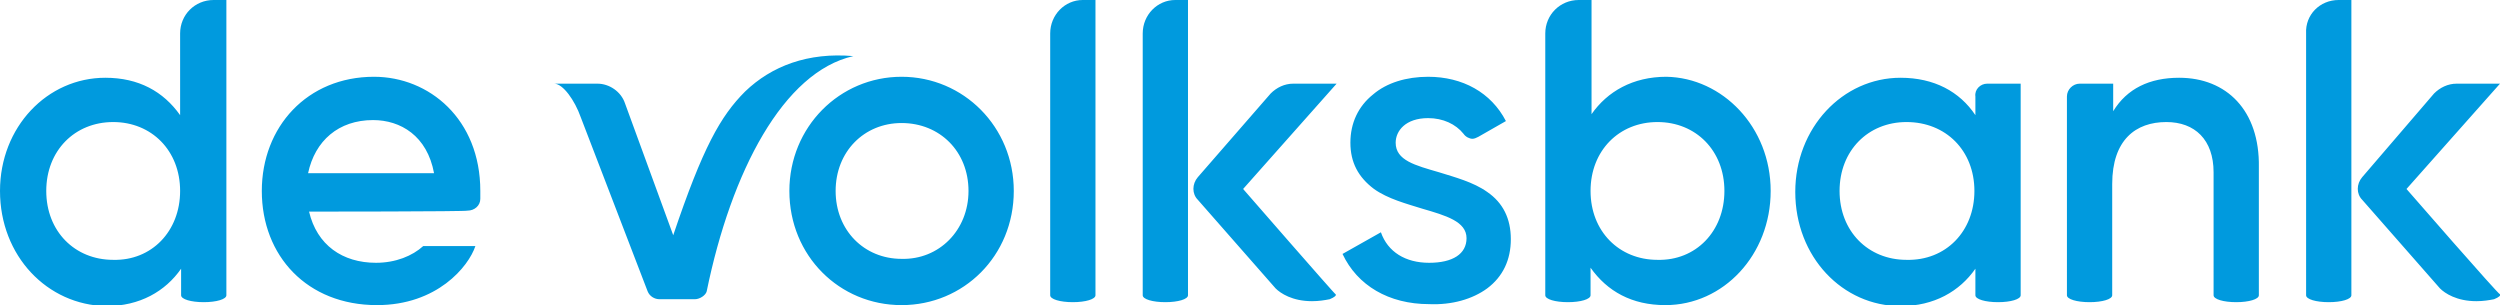 <?xml version="1.0" encoding="utf-8"?>
<!-- Generator: Adobe Illustrator 25.4.1, SVG Export Plug-In . SVG Version: 6.00 Build 0)  -->
<svg version="1.1" id="Layer_1" xmlns="http://www.w3.org/2000/svg" xmlns:xlink="http://www.w3.org/1999/xlink" x="0px" y="0px"
	 viewBox="0 0 254 31" style="enable-background:new 0 0 254 31;" xml:space="preserve">
<style type="text/css">
	.st0{fill-rule:evenodd;clip-rule:evenodd;fill:#009ADE;}
</style>
<desc  id="desc">logo de volksbank</desc>
<path class="st0" d="M151.1,29.3c1.6-1.2,2.4-2.9,2.4-5c0-2.1-0.8-3.7-2.4-4.8c-1.4-1-3.3-1.5-4.9-2c-2.4-0.7-4.4-1.2-4.4-3
	c0-1.2,1-2.5,3.3-2.5c1.5,0,2.8,0.6,3.6,1.6c0.2,0.3,0.6,0.5,0.9,0.5c0.2,0,0.4-0.1,0.6-0.2l2.8-1.6c-1.5-2.9-4.4-4.5-7.9-4.5
	c-2.2,0-4.2,0.6-5.6,1.8c-1.5,1.2-2.3,2.9-2.3,4.9c0,2,0.8,3.5,2.4,4.7c1.4,1,3.3,1.5,4.9,2c2.4,0.7,4.5,1.3,4.5,3
	c0,1.6-1.4,2.5-3.8,2.5c-2.4,0-4.2-1.1-4.9-3.1l-3.9,2.2c1.5,3.2,4.7,5.1,8.8,5.1C147.5,31,149.6,30.4,151.1,29.3L151.1,29.3z
	 M175.2,19.4c0-4.1-2.9-7-6.8-7c-3.9,0-6.8,2.9-6.8,7s2.9,7,6.8,7C172.3,26.5,175.2,23.5,175.2,19.4L175.2,19.4z M179.9,19.4
	c0,6.5-4.8,11.6-10.7,11.6c-3.4,0-5.9-1.4-7.6-3.8V30c0,0.4-1,0.7-2.3,0.7c-1.3,0-2.3-0.3-2.3-0.7V3.4c0-1.9,1.5-3.4,3.4-3.4h1.3
	v11.6c1.6-2.3,4.2-3.8,7.6-3.8C175,7.9,179.9,12.9,179.9,19.4L179.9,19.4z M221.4,7.9c-3,0-5.3,1.1-6.7,3.4V8.5h-3.4
	c-0.7,0-1.3,0.6-1.3,1.3V30c0,0.4,1,0.7,2.3,0.7s2.3-0.3,2.3-0.7V18.7c0-4.5,2.4-6.3,5.5-6.3c2.9,0,4.8,1.8,4.8,5.1V30h0
	c0,0.4,1,0.7,2.3,0.7s2.3-0.3,2.3-0.7v-13C229.6,11.2,226.2,7.9,221.4,7.9L221.4,7.9z M106.7,3.4V30c0,0.4,1,0.7,2.3,0.7
	s2.3-0.3,2.3-0.7V0h-1.3C108.2,0,106.7,1.5,106.7,3.4z M126.3,19.2l9.5-10.7h-4.4c-0.9,0-1.7,0.4-2.3,1l-7.4,8.5
	c-0.6,0.7-0.6,1.7,0,2.3l7.9,9c0.5,0.5,1.7,1.3,3.7,1.3c0.7,0,1.3-0.1,1.8-0.2c0.5-0.2,0.7-0.4,0.6-0.5
	C135.7,30,126.3,19.2,126.3,19.2z M119.4,0h1.3v30c0,0.4-1,0.7-2.3,0.7c-1.3,0-2.3-0.3-2.3-0.7V3.4C116.1,1.5,117.6,0,119.4,0z
	 M244.5,19.2L254,8.5h-4.4c-0.9,0-1.7,0.4-2.3,1L240,18c-0.6,0.7-0.6,1.7,0,2.3l7.9,9c0.5,0.5,1.7,1.3,3.7,1.3
	c0.7,0,1.3-0.1,1.8-0.2c0.5-0.2,0.7-0.4,0.6-0.5C253.9,30,244.5,19.2,244.5,19.2z M237.6,0h1.3v30c0,0.4-1,0.7-2.3,0.7
	s-2.3-0.3-2.3-0.7V3.4C234.2,1.5,235.7,0,237.6,0z M18.3,19.4c0-4.1-2.9-7-6.8-7c-3.9,0-6.8,2.9-6.8,7s2.9,7,6.8,7
	C15.4,26.5,18.3,23.5,18.3,19.4z M21.7,0H23v30c0,0.4-1,0.7-2.3,0.7c-1.3,0-2.3-0.3-2.3-0.7v-2.7c-1.6,2.3-4.2,3.8-7.6,3.8
	C4.8,31,0,26,0,19.4C0,12.9,4.8,7.9,10.7,7.9c3.4,0,5.9,1.4,7.6,3.8V3.4C18.3,1.5,19.8,0,21.7,0z M98.4,19.4c0-4-2.9-6.9-6.8-6.9
	c-3.8,0-6.7,2.9-6.7,6.9c0,4,2.9,6.9,6.7,6.9C95.4,26.4,98.4,23.4,98.4,19.4z M103,19.4C103,26,97.9,31,91.6,31s-11.4-5-11.4-11.6
	c0-6.5,5.1-11.6,11.4-11.6S103,12.9,103,19.4L103,19.4z M200.6,19.4c0-4.1-2.9-7-6.9-7c-3.9,0-6.8,2.9-6.8,7s2.9,7,6.8,7
	C197.7,26.5,200.6,23.5,200.6,19.4z M201.9,8.5h3.4V30h0c0,0.4-1,0.7-2.3,0.7c-1.3,0-2.3-0.3-2.3-0.7v-2.7c-1.6,2.3-4.2,3.8-7.6,3.8
	c-5.9,0-10.7-5-10.7-11.6c0-6.5,4.8-11.6,10.7-11.6c3.4,0,6,1.4,7.6,3.8V9.8C200.6,9.1,201.2,8.5,201.9,8.5L201.9,8.5z M63.5,10.5
	c-0.4-1.2-1.6-2-2.8-2h-4.4c0.9,0,2.1,1.7,2.7,3.4l6.8,17.7c0.2,0.5,0.7,0.8,1.2,0.8h3.6c0.5,0,1.1-0.4,1.2-0.8
	c2.5-12.2,7.8-22.3,14.9-23.9c-4.6-0.4-8.3,1-11,3.6c-2.5,2.5-4.3,5.7-7.3,14.6L63.5,10.5z M44.1,17.6c-0.7-3.8-3.4-5.4-6.2-5.4
	c-3.5,0-5.9,2.1-6.6,5.4H44.1z M31.4,21.5c0.8,3.4,3.4,5.2,6.8,5.2c2,0,3.7-0.7,4.8-1.7h5.3c-0.7,2.1-3.9,6-10,6
	c-7.1,0-11.7-5-11.7-11.6c0-6.5,4.6-11.6,11.4-11.6c5.6,0,10.8,4.3,10.8,11.6v0.8c0,0.7-0.6,1.2-1.3,1.2
	C47.5,21.5,31.4,21.5,31.4,21.5z"/>
</svg>
